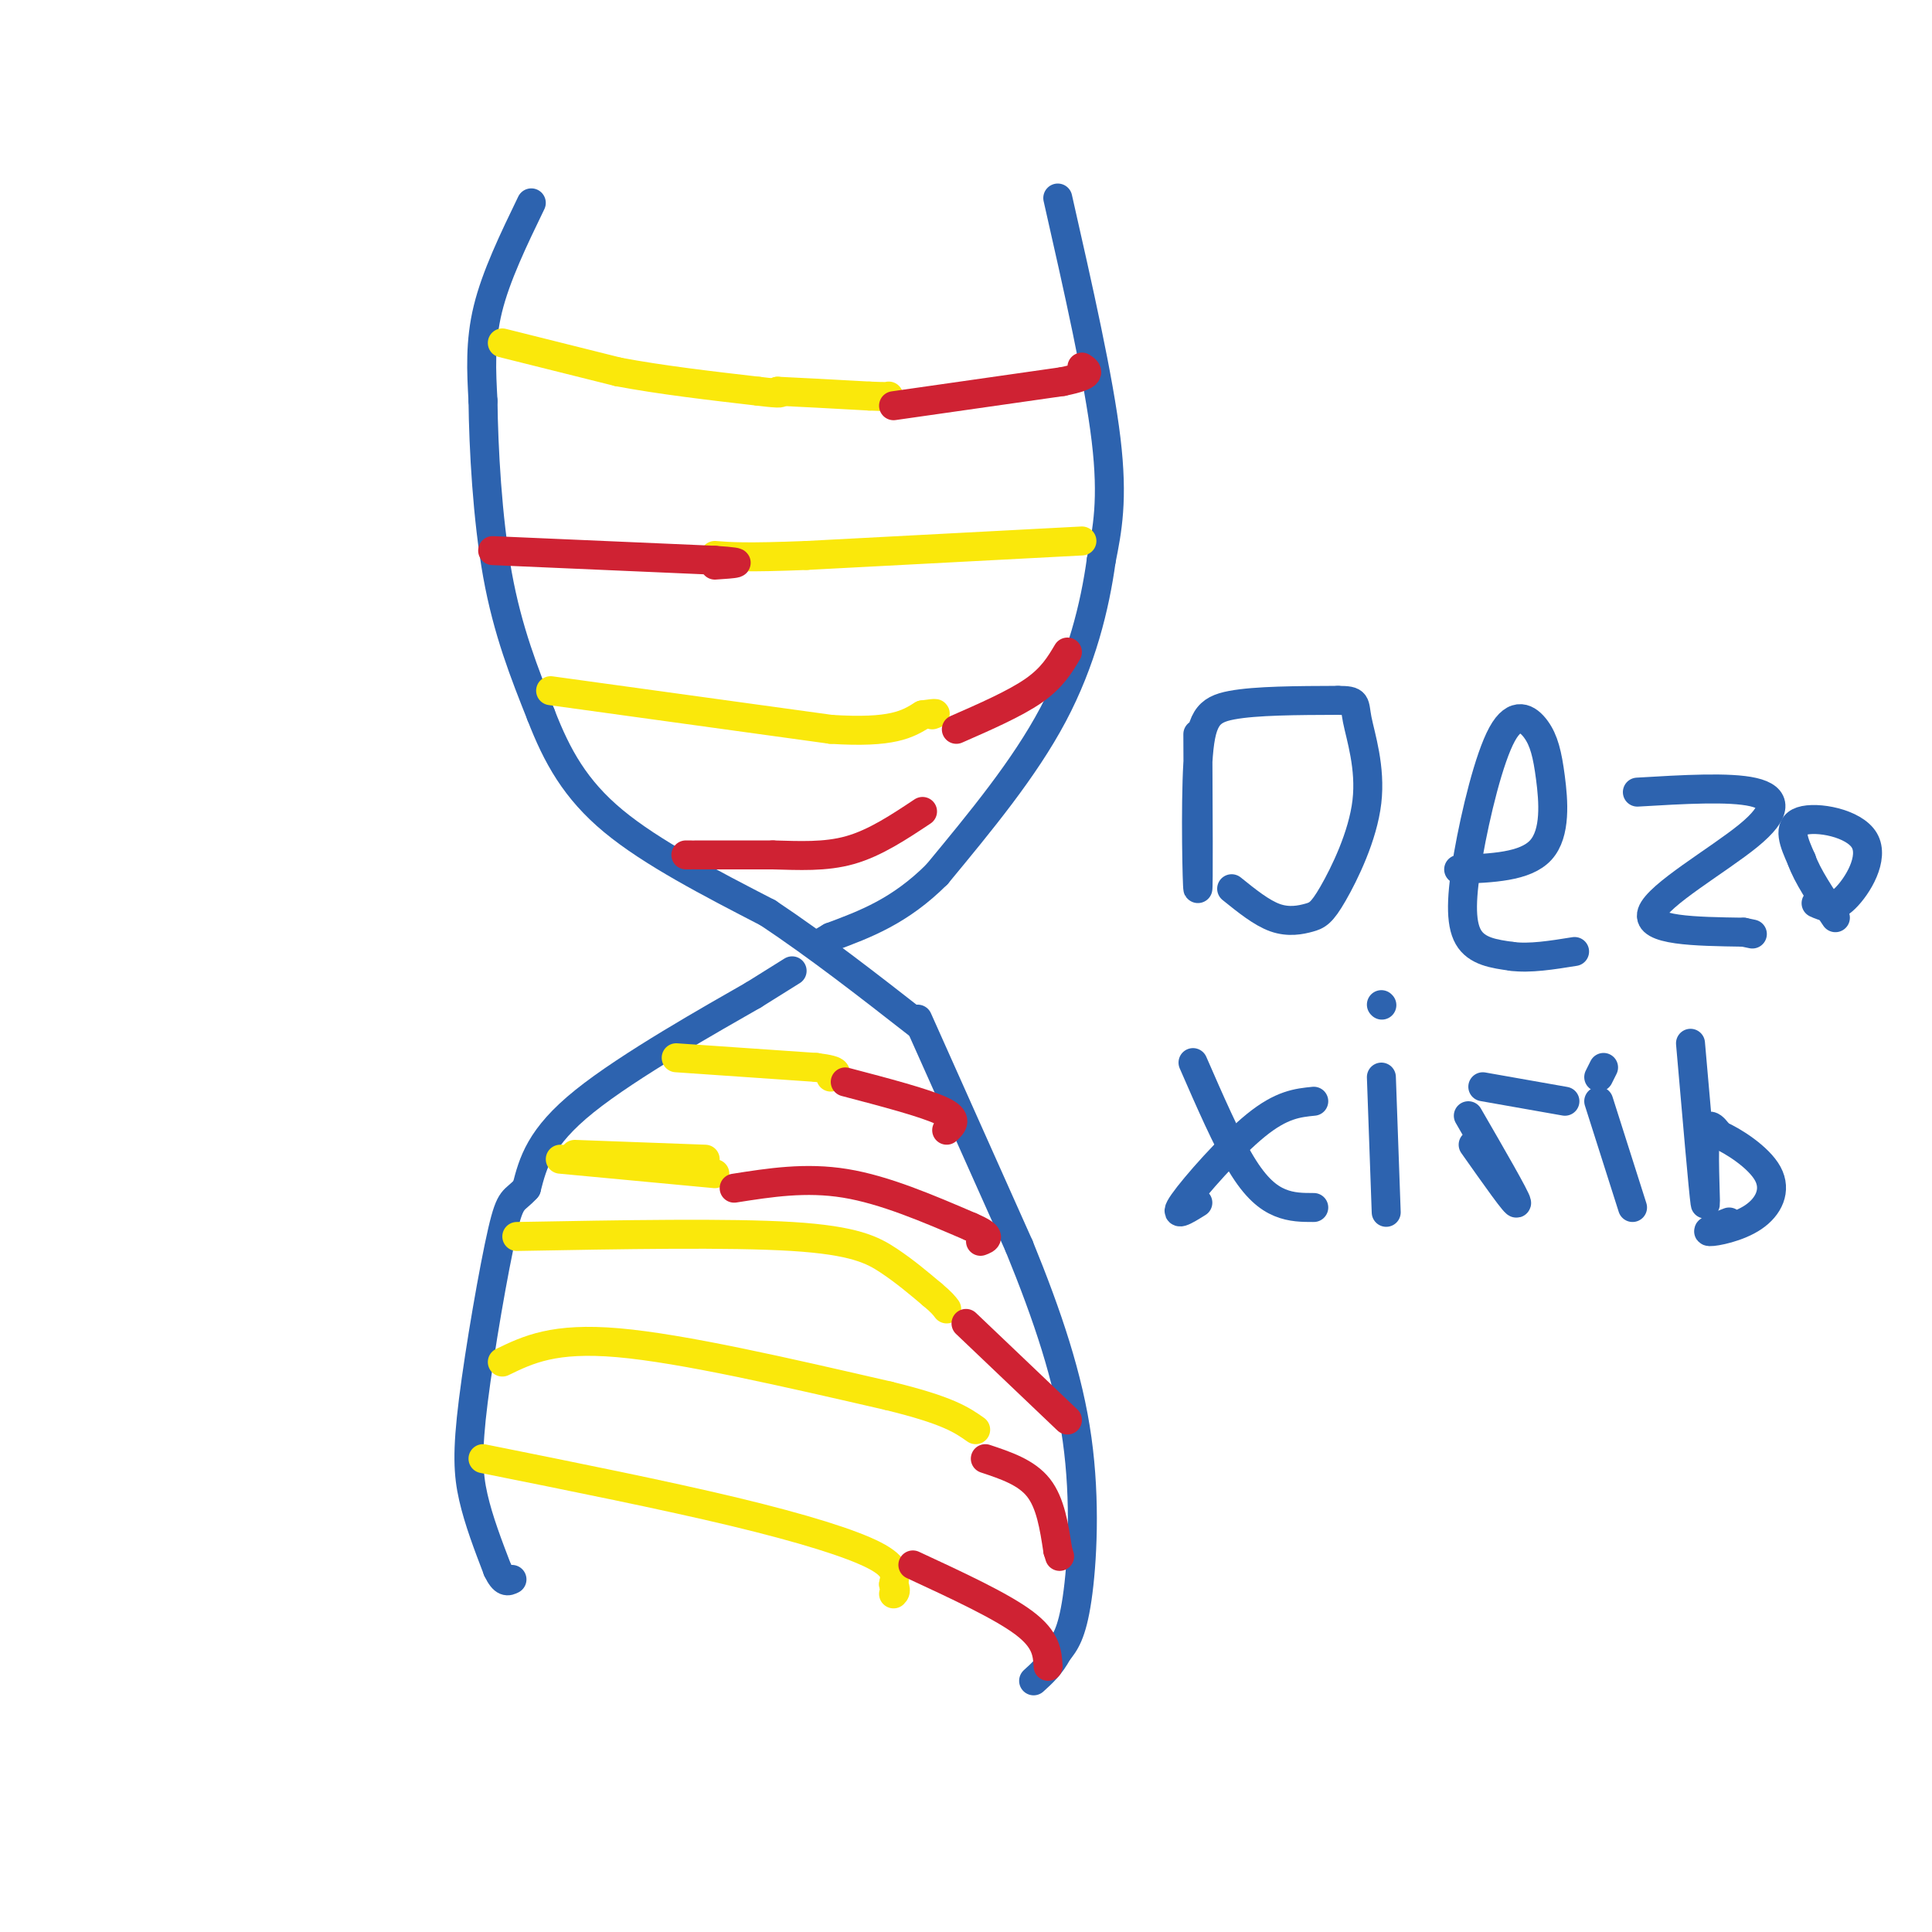<svg viewBox='0 0 400 400' version='1.1' xmlns='http://www.w3.org/2000/svg' xmlns:xlink='http://www.w3.org/1999/xlink'><g fill='none' stroke='#2d63af' stroke-width='6' stroke-linecap='round' stroke-linejoin='round'><path d='M110,42c-3.667,7.583 -7.333,15.167 -9,22c-1.667,6.833 -1.333,12.917 -1,19'/><path d='M100,83c0.111,9.667 0.889,24.333 3,36c2.111,11.667 5.556,20.333 9,29'/><path d='M112,148c3.311,8.556 7.089,15.444 15,22c7.911,6.556 19.956,12.778 32,19'/><path d='M159,189c10.500,7.000 20.750,15.000 31,23'/><path d='M219,41c4.250,18.750 8.500,37.500 10,50c1.500,12.500 0.250,18.750 -1,25'/><path d='M228,116c-1.311,9.533 -4.089,20.867 -10,32c-5.911,11.133 -14.956,22.067 -24,33'/><path d='M194,181c-7.667,7.667 -14.833,10.333 -22,13'/><path d='M172,194c-3.667,2.167 -1.833,1.083 0,0'/><path d='M164,201c0.000,0.000 -8.000,5.000 -8,5'/><path d='M156,206c-8.489,4.867 -25.711,14.533 -35,22c-9.289,7.467 -10.644,12.733 -12,18'/><path d='M109,246c-2.641,2.973 -3.244,1.405 -5,9c-1.756,7.595 -4.665,24.352 -6,35c-1.335,10.648 -1.096,15.185 0,20c1.096,4.815 3.048,9.907 5,15'/><path d='M103,325c1.333,2.833 2.167,2.417 3,2'/><path d='M190,211c0.000,0.000 21.000,47.000 21,47'/><path d='M211,258c5.917,14.488 10.208,27.208 12,40c1.792,12.792 1.083,25.655 0,33c-1.083,7.345 -2.542,9.173 -4,11'/><path d='M219,342c-1.500,2.833 -3.250,4.417 -5,6'/></g>
<g fill='none' stroke='#fae80b' stroke-width='6' stroke-linecap='round' stroke-linejoin='round'><path d='M104,71c0.000,0.000 24.000,6.000 24,6'/><path d='M128,77c8.833,1.667 18.917,2.833 29,4'/><path d='M157,81c5.500,0.667 4.750,0.333 4,0'/><path d='M161,81c3.833,0.167 11.417,0.583 19,1'/><path d='M180,82c3.833,0.167 3.917,0.083 4,0'/><path d='M224,112c0.000,0.000 -57.000,3.000 -57,3'/><path d='M167,115c-12.667,0.500 -15.833,0.250 -19,0'/><path d='M114,143c0.000,0.000 58.000,8.000 58,8'/><path d='M172,151c12.833,0.833 15.917,-1.083 19,-3'/><path d='M191,148c3.500,-0.500 2.750,-0.250 2,0'/><path d='M140,219c0.000,0.000 29.000,2.000 29,2'/><path d='M169,221c5.333,0.667 4.167,1.333 3,2'/><path d='M119,239c0.000,0.000 27.000,1.000 27,1'/><path d='M116,240c0.000,0.000 32.000,3.000 32,3'/><path d='M107,256c22.044,-0.400 44.089,-0.800 57,0c12.911,0.800 16.689,2.800 20,5c3.311,2.200 6.156,4.600 9,7'/><path d='M193,268c2.000,1.667 2.500,2.333 3,3'/><path d='M104,282c5.333,-2.583 10.667,-5.167 24,-4c13.333,1.167 34.667,6.083 56,11'/><path d='M184,289c12.333,3.000 15.167,5.000 18,7'/><path d='M100,302c18.822,3.778 37.644,7.556 52,11c14.356,3.444 24.244,6.556 29,9c4.756,2.444 4.378,4.222 4,6'/><path d='M185,328c0.667,1.333 0.333,1.667 0,2'/></g>
<g fill='none' stroke='#cf2233' stroke-width='6' stroke-linecap='round' stroke-linejoin='round'><path d='M185,84c0.000,0.000 35.000,-5.000 35,-5'/><path d='M220,79c6.500,-1.333 5.250,-2.167 4,-3'/><path d='M102,114c0.000,0.000 46.000,2.000 46,2'/><path d='M148,116c7.667,0.500 3.833,0.750 0,1'/><path d='M198,151c6.083,-2.667 12.167,-5.333 16,-8c3.833,-2.667 5.417,-5.333 7,-8'/><path d='M142,177c0.000,0.000 1.000,0.000 1,0'/><path d='M144,177c0.000,0.000 16.000,0.000 16,0'/><path d='M160,177c5.378,0.133 10.822,0.467 16,-1c5.178,-1.467 10.089,-4.733 15,-8'/><path d='M152,246c7.417,-1.167 14.833,-2.333 23,-1c8.167,1.333 17.083,5.167 26,9'/><path d='M201,254c4.667,2.000 3.333,2.500 2,3'/><path d='M175,224c8.250,2.167 16.500,4.333 20,6c3.500,1.667 2.250,2.833 1,4'/><path d='M200,274c0.000,0.000 21.000,20.000 21,20'/><path d='M204,302c4.250,1.417 8.500,2.833 11,6c2.500,3.167 3.250,8.083 4,13'/><path d='M219,321c0.667,2.167 0.333,1.083 0,0'/><path d='M189,324c9.167,4.250 18.333,8.500 23,12c4.667,3.500 4.833,6.250 5,9'/></g>
<g fill='none' stroke='#2d63af' stroke-width='6' stroke-linecap='round' stroke-linejoin='round'><path d='M248,152c0.077,16.113 0.155,32.226 0,32c-0.155,-0.226 -0.542,-16.792 0,-26c0.542,-9.208 2.012,-11.060 7,-12c4.988,-0.940 13.494,-0.970 22,-1'/><path d='M277,145c4.090,0.008 3.315,0.528 4,4c0.685,3.472 2.830,9.894 2,17c-0.830,7.106 -4.635,14.894 -7,19c-2.365,4.106 -3.291,4.528 -5,5c-1.709,0.472 -4.203,0.992 -7,0c-2.797,-0.992 -5.899,-3.496 -9,-6'/><path d='M302,180c6.910,-0.258 13.820,-0.517 17,-4c3.180,-3.483 2.628,-10.192 2,-15c-0.628,-4.808 -1.334,-7.717 -3,-10c-1.666,-2.283 -4.292,-3.942 -7,1c-2.708,4.942 -5.498,16.484 -7,25c-1.502,8.516 -1.715,14.004 0,17c1.715,2.996 5.357,3.498 9,4'/><path d='M313,198c3.667,0.500 8.333,-0.250 13,-1'/><path d='M339,164c9.548,-0.565 19.095,-1.131 24,0c4.905,1.131 5.167,3.958 -1,9c-6.167,5.042 -18.762,12.298 -20,16c-1.238,3.702 8.881,3.851 19,4'/><path d='M361,193c3.167,0.667 1.583,0.333 0,0'/><path d='M376,187c1.696,0.768 3.393,1.536 6,-1c2.607,-2.536 6.125,-8.375 4,-12c-2.125,-3.625 -9.893,-5.036 -13,-4c-3.107,1.036 -1.554,4.518 0,8'/><path d='M373,178c1.167,3.333 4.083,7.667 7,12'/><path d='M247,220c3.489,8.000 6.978,16.000 10,21c3.022,5.000 5.578,7.000 8,8c2.422,1.000 4.711,1.000 7,1'/><path d='M272,228c-3.333,0.333 -6.667,0.667 -12,5c-5.333,4.333 -12.667,12.667 -15,16c-2.333,3.333 0.333,1.667 3,0'/><path d='M287,251c0.000,0.000 -1.000,-28.000 -1,-28'/><path d='M286,208c0.000,0.000 0.100,0.100 0.1,0.1'/><path d='M305,237c4.583,6.500 9.167,13.000 9,12c-0.167,-1.000 -5.083,-9.500 -10,-18'/><path d='M307,225c0.000,0.000 17.000,3.000 17,3'/><path d='M338,250c0.000,0.000 -7.000,-22.000 -7,-22'/><path d='M331,223c0.000,0.000 1.000,-2.000 1,-2'/><path d='M350,216c1.333,15.356 2.667,30.711 3,33c0.333,2.289 -0.333,-8.489 0,-13c0.333,-4.511 1.667,-2.756 3,-1'/><path d='M356,235c2.754,1.166 8.140,4.581 10,8c1.860,3.419 0.193,6.844 -3,9c-3.193,2.156 -7.912,3.045 -9,3c-1.088,-0.045 1.456,-1.022 4,-2'/></g>
</svg>